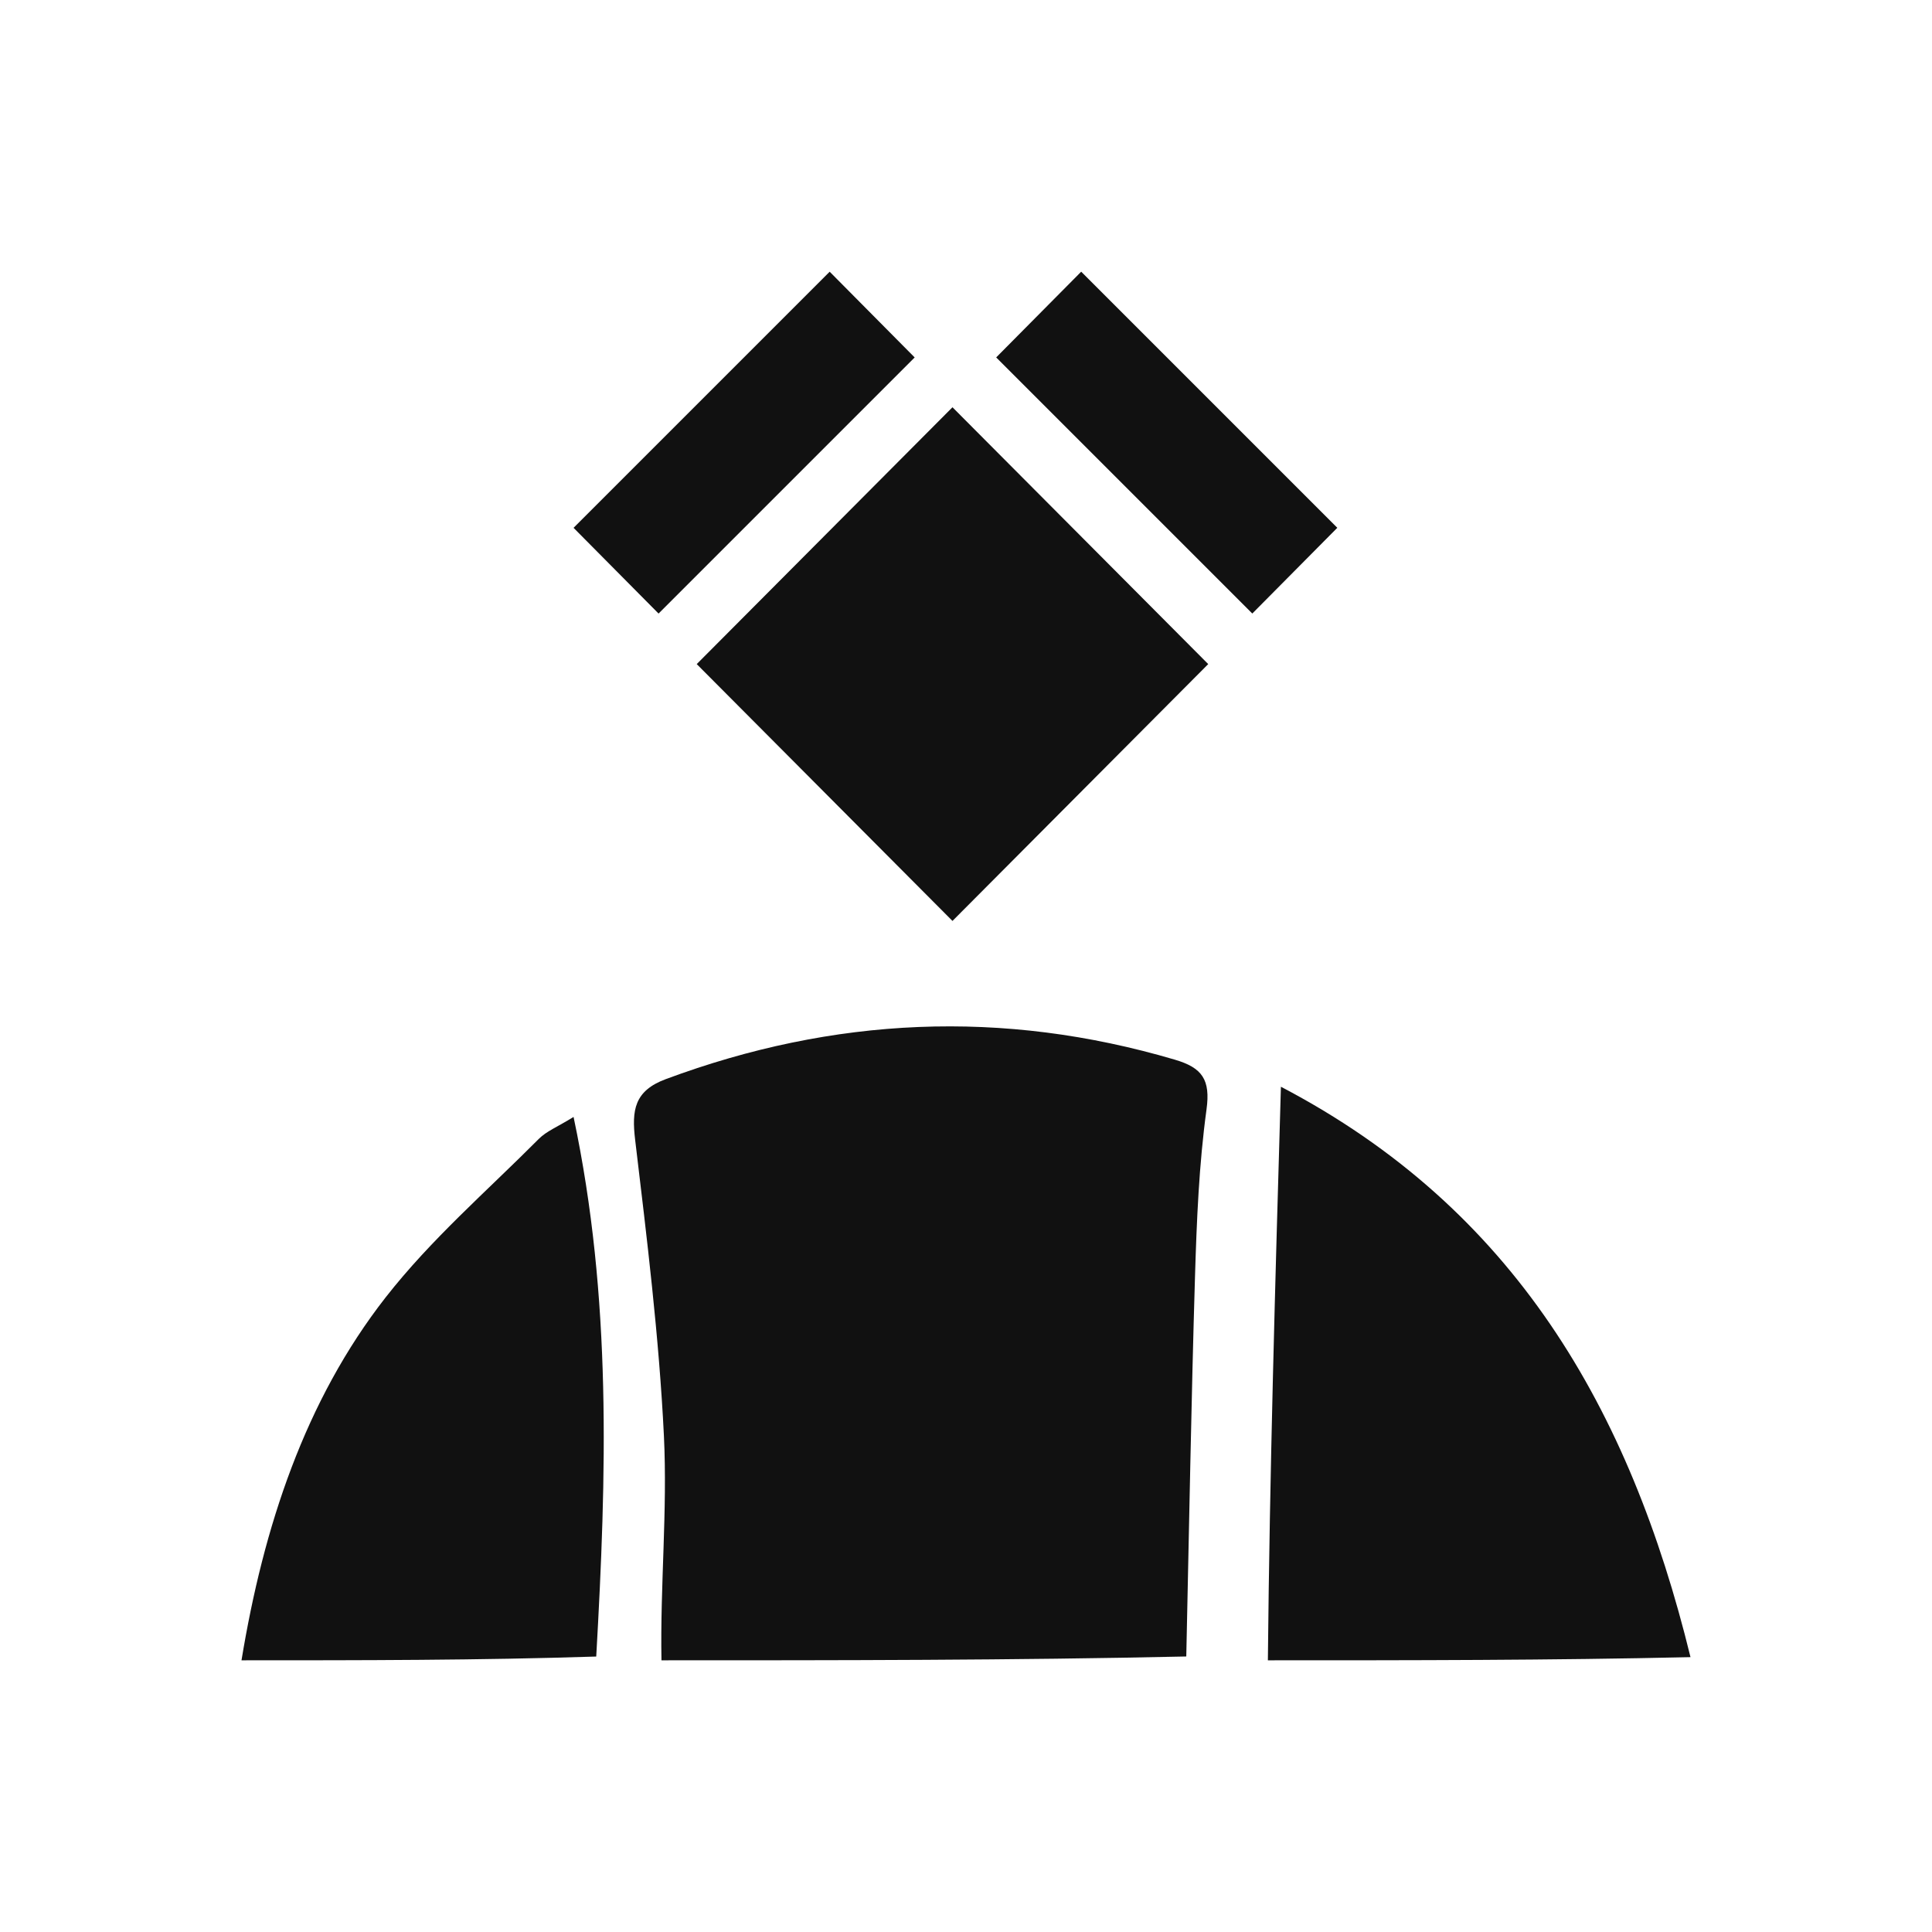 <svg width="64" height="64" viewBox="0 0 64 64" fill="none" xmlns="http://www.w3.org/2000/svg">
  <style type="text/css">
    path,
    rect {
      fill: #111;
    }

    @media (prefers-color-scheme: dark) {

      path,
      rect {
        fill: #FCFCFC;
      }
    }
  </style>
  <rect width="12" height="4" transform="matrix(0.707 -0.707 0.704 0.71 19 17.485)">
    <animate attributeName="y" values="0;-1;0" dur="2s" repeatCount="indefinite" />
  </rect>
  <rect width="12" height="4" transform="matrix(0.707 0.707 -0.704 0.71 35.816 9)">
    <animate attributeName="y" values="0;-1;0" dur="2s" repeatCount="indefinite" />
  </rect>
  <rect width="12" height="12" transform="matrix(0.706 -0.709 0.706 0.709 23.08 21.999)">
    <animate attributeName="y" values="0;-0.8;0" dur="2s" repeatCount="indefinite" />
    <animate attributeName="x" values="0;0.8;0" dur="2s" repeatCount="indefinite" />
  </rect>
  <path
    d="M8 55C8.726 50.581 10.104 46.395 12.775 42.977C14.285 41.046 16.133 39.452 17.847 37.729C18.107 37.468 18.465 37.332 19 37C20.272 43.004 20.091 48.871 19.751 54.875C15.872 55 11.994 55 8 55Z">
    <animateTransform attributeName="transform" type="translate" values="0,0; 1.5,0; 0,0" dur="2s"
      repeatCount="indefinite" />
  </path>
  <path
    d="M21.912 55C21.867 52.521 22.113 50.034 21.993 47.565C21.833 44.288 21.429 41.019 21.04 37.758C20.922 36.775 21.013 36.135 22.054 35.748C27.61 33.682 33.218 33.422 38.918 35.103C39.826 35.37 40.103 35.763 39.967 36.755C39.717 38.583 39.642 40.44 39.586 42.288C39.461 46.44 39.392 50.593 39.297 54.873C33.543 55 27.792 55 21.912 55Z">
    <animate attributeName="opacity" values="0.8; 1; 0.8" dur="2s" repeatCount="indefinite" />
  </path>
  <path
    d="M42 55C42.06 48.791 42.24 42.582 42.432 36C50.149 40.036 53.985 46.652 56 54.895C51.379 55 46.749 55 42 55Z">
    <animateTransform attributeName="transform" type="translate" values="-0.7,0; -2.2,0; -0.7,0" dur="2s"
      repeatCount="indefinite" />
  </path>
</svg>